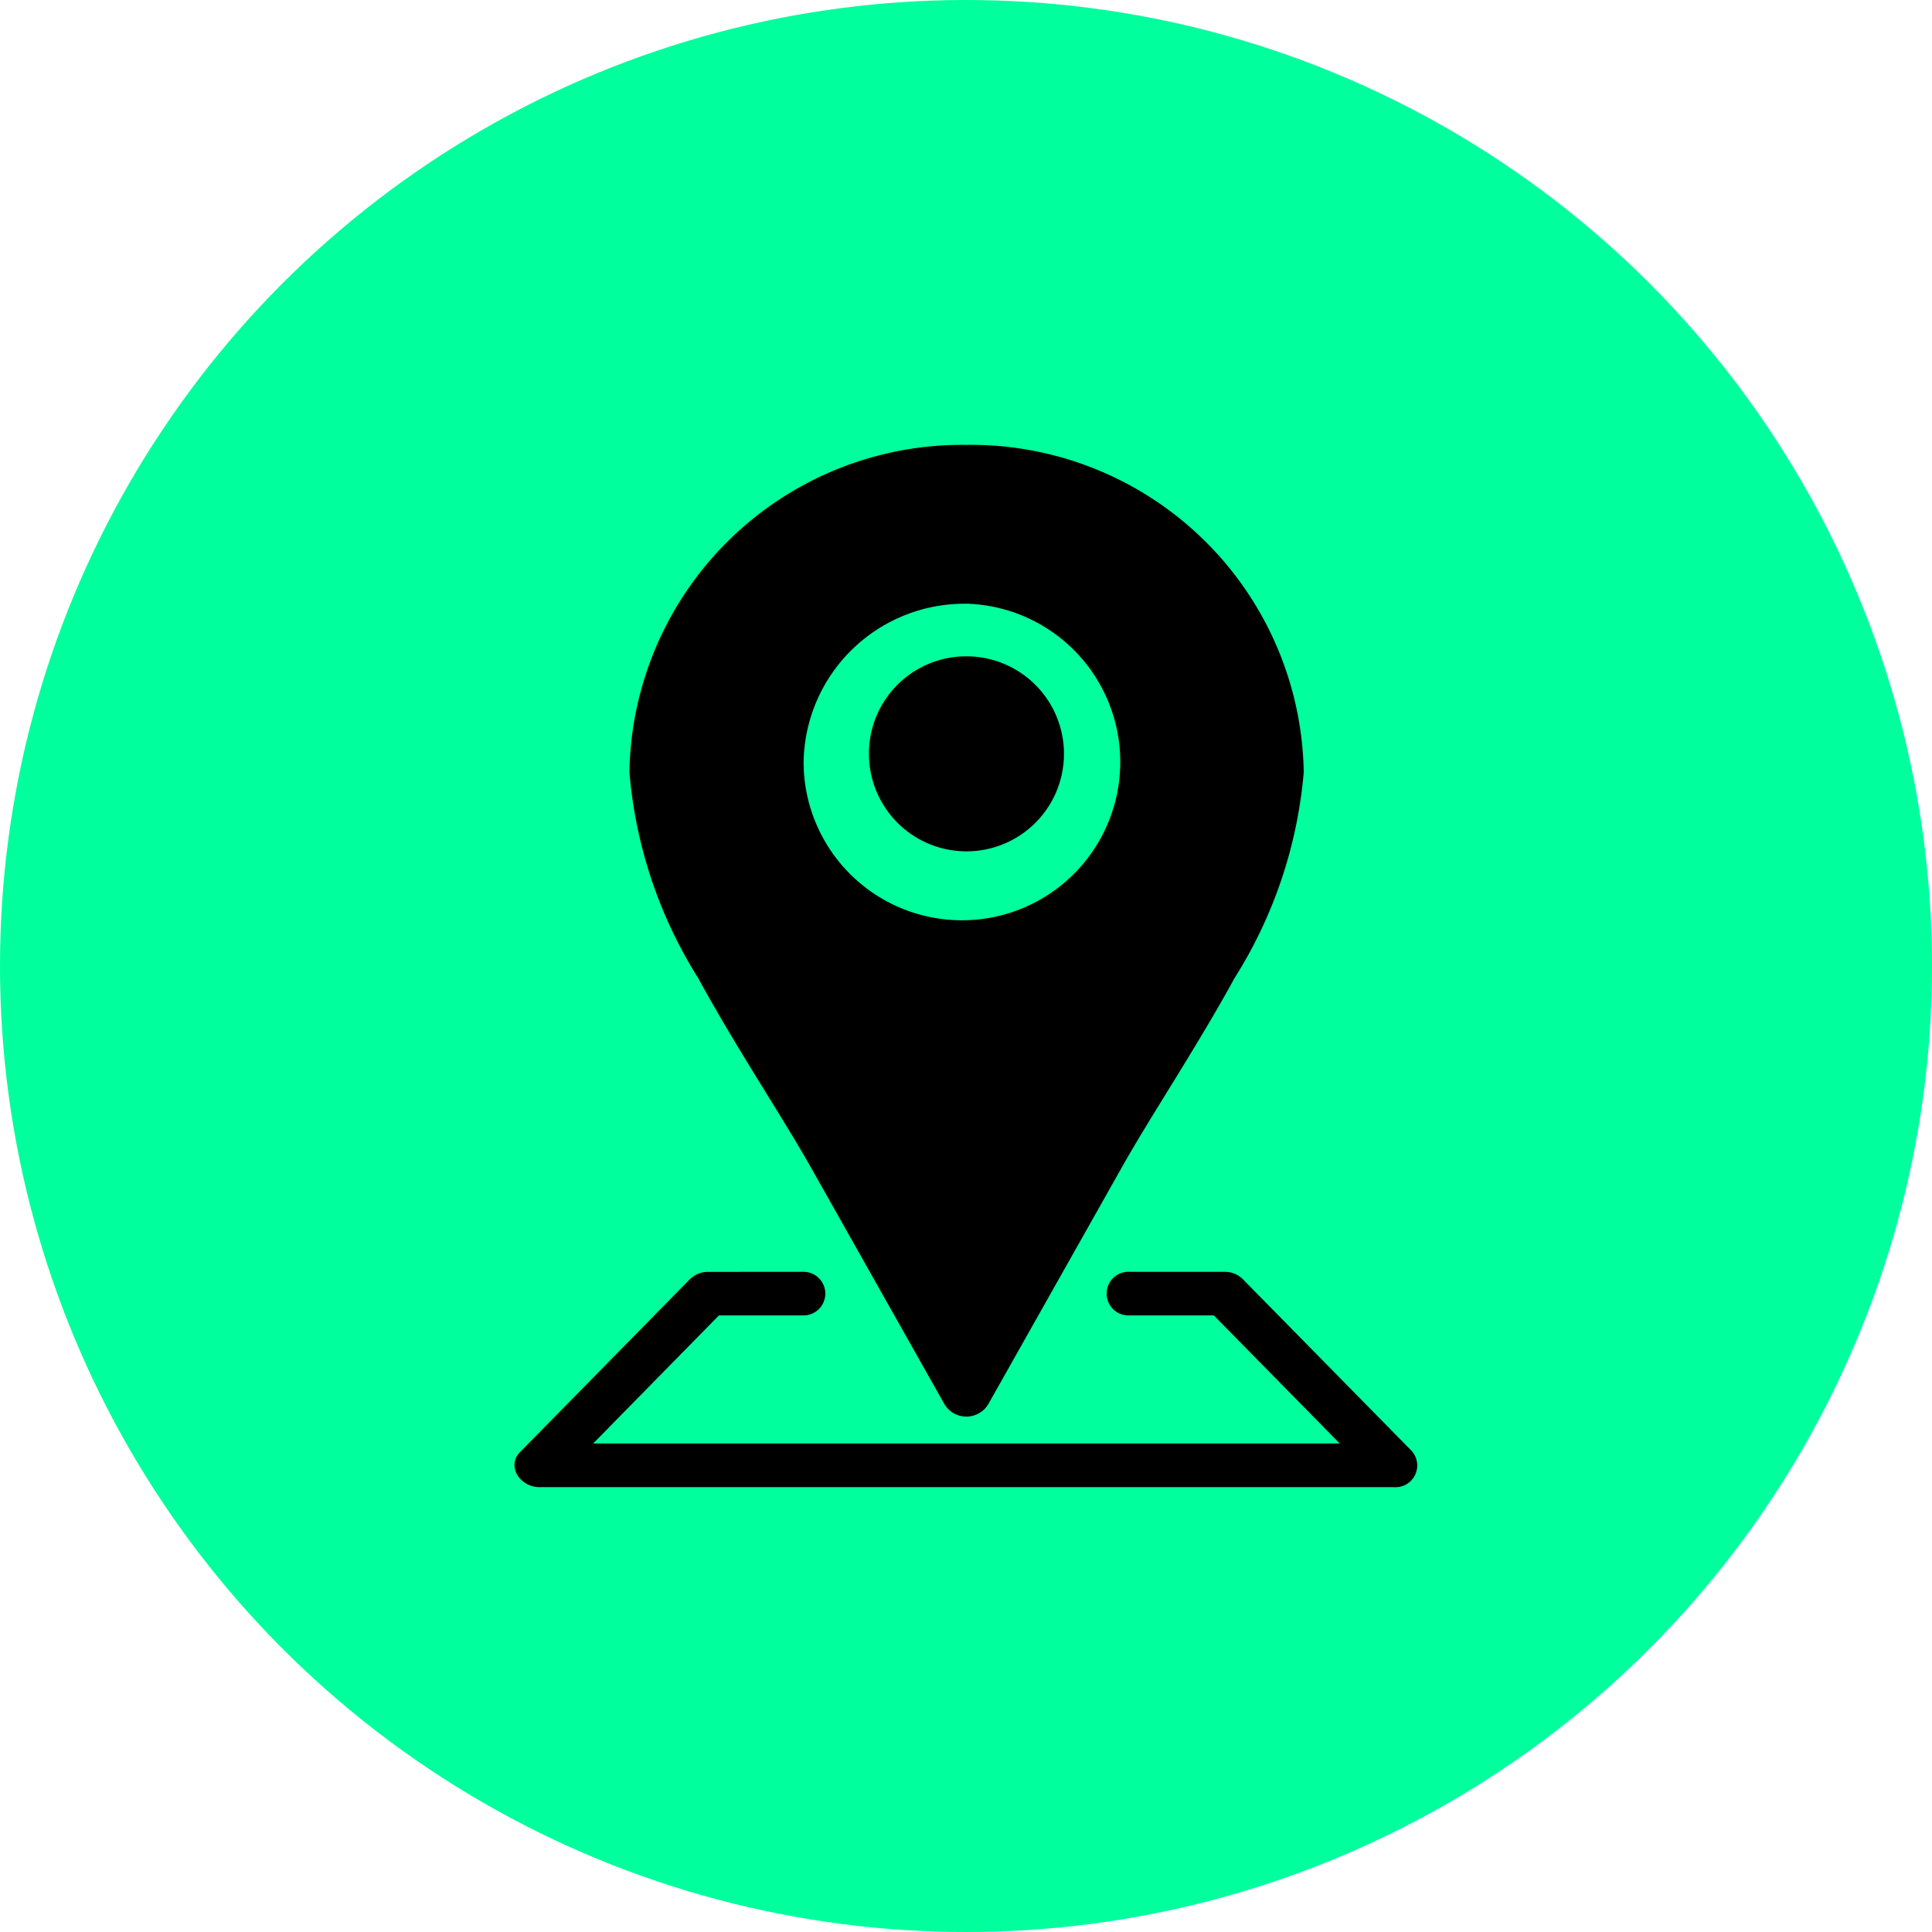 <svg xmlns="http://www.w3.org/2000/svg" width="38" height="38" viewBox="0 0 38 38">
  <g id="Group_2345" data-name="Group 2345" transform="translate(6729 -5626)">
    <circle id="Ellipse_268" data-name="Ellipse 268" cx="19" cy="19" r="19" transform="translate(-6729 5626)" fill="#00ff9d"/>
    <path id="Path_957" data-name="Path 957" d="M69.3,406.675a6.543,6.543,0,0,0-6.626,6.436,9,9,0,0,0,1.354,4.055c.738,1.354,1.616,2.665,2.2,3.693l2.639,4.679a.5.5,0,0,0,.674.188.487.487,0,0,0,.194-.188l2.639-4.679c.581-1.028,1.459-2.339,2.2-3.693a9.012,9.012,0,0,0,1.363-4.055A6.549,6.549,0,0,0,69.3,406.675Zm0,3.124a3.114,3.114,0,1,1-3.2,3.108A3.164,3.164,0,0,1,69.3,409.8Z" transform="translate(-6779.294 5228.075)" fill-rule="evenodd"/>
    <path id="Path_958" data-name="Path 958" d="M68.214,410.133a1.918,1.918,0,1,1-1.917,1.918A1.912,1.912,0,0,1,68.214,410.133Z" transform="translate(-6778.206 5228.776)" fill-rule="evenodd"/>
    <path id="Path_959" data-name="Path 959" d="M64.338,420.152a.506.506,0,0,0-.357.144l-3.318,3.377c-.309.278-.034.713.357.713h16.8a.428.428,0,0,0,.356-.713l-3.32-3.377a.469.469,0,0,0-.161-.107.52.52,0,0,0-.2-.038H72.643a.43.43,0,1,0,0,.857h1.642l2.477,2.52H62.077l2.475-2.52h1.642a.429.429,0,1,0,0-.857Z" transform="translate(-6779.411 5230.864)" fill-rule="evenodd"/>
  </g>
</svg>
